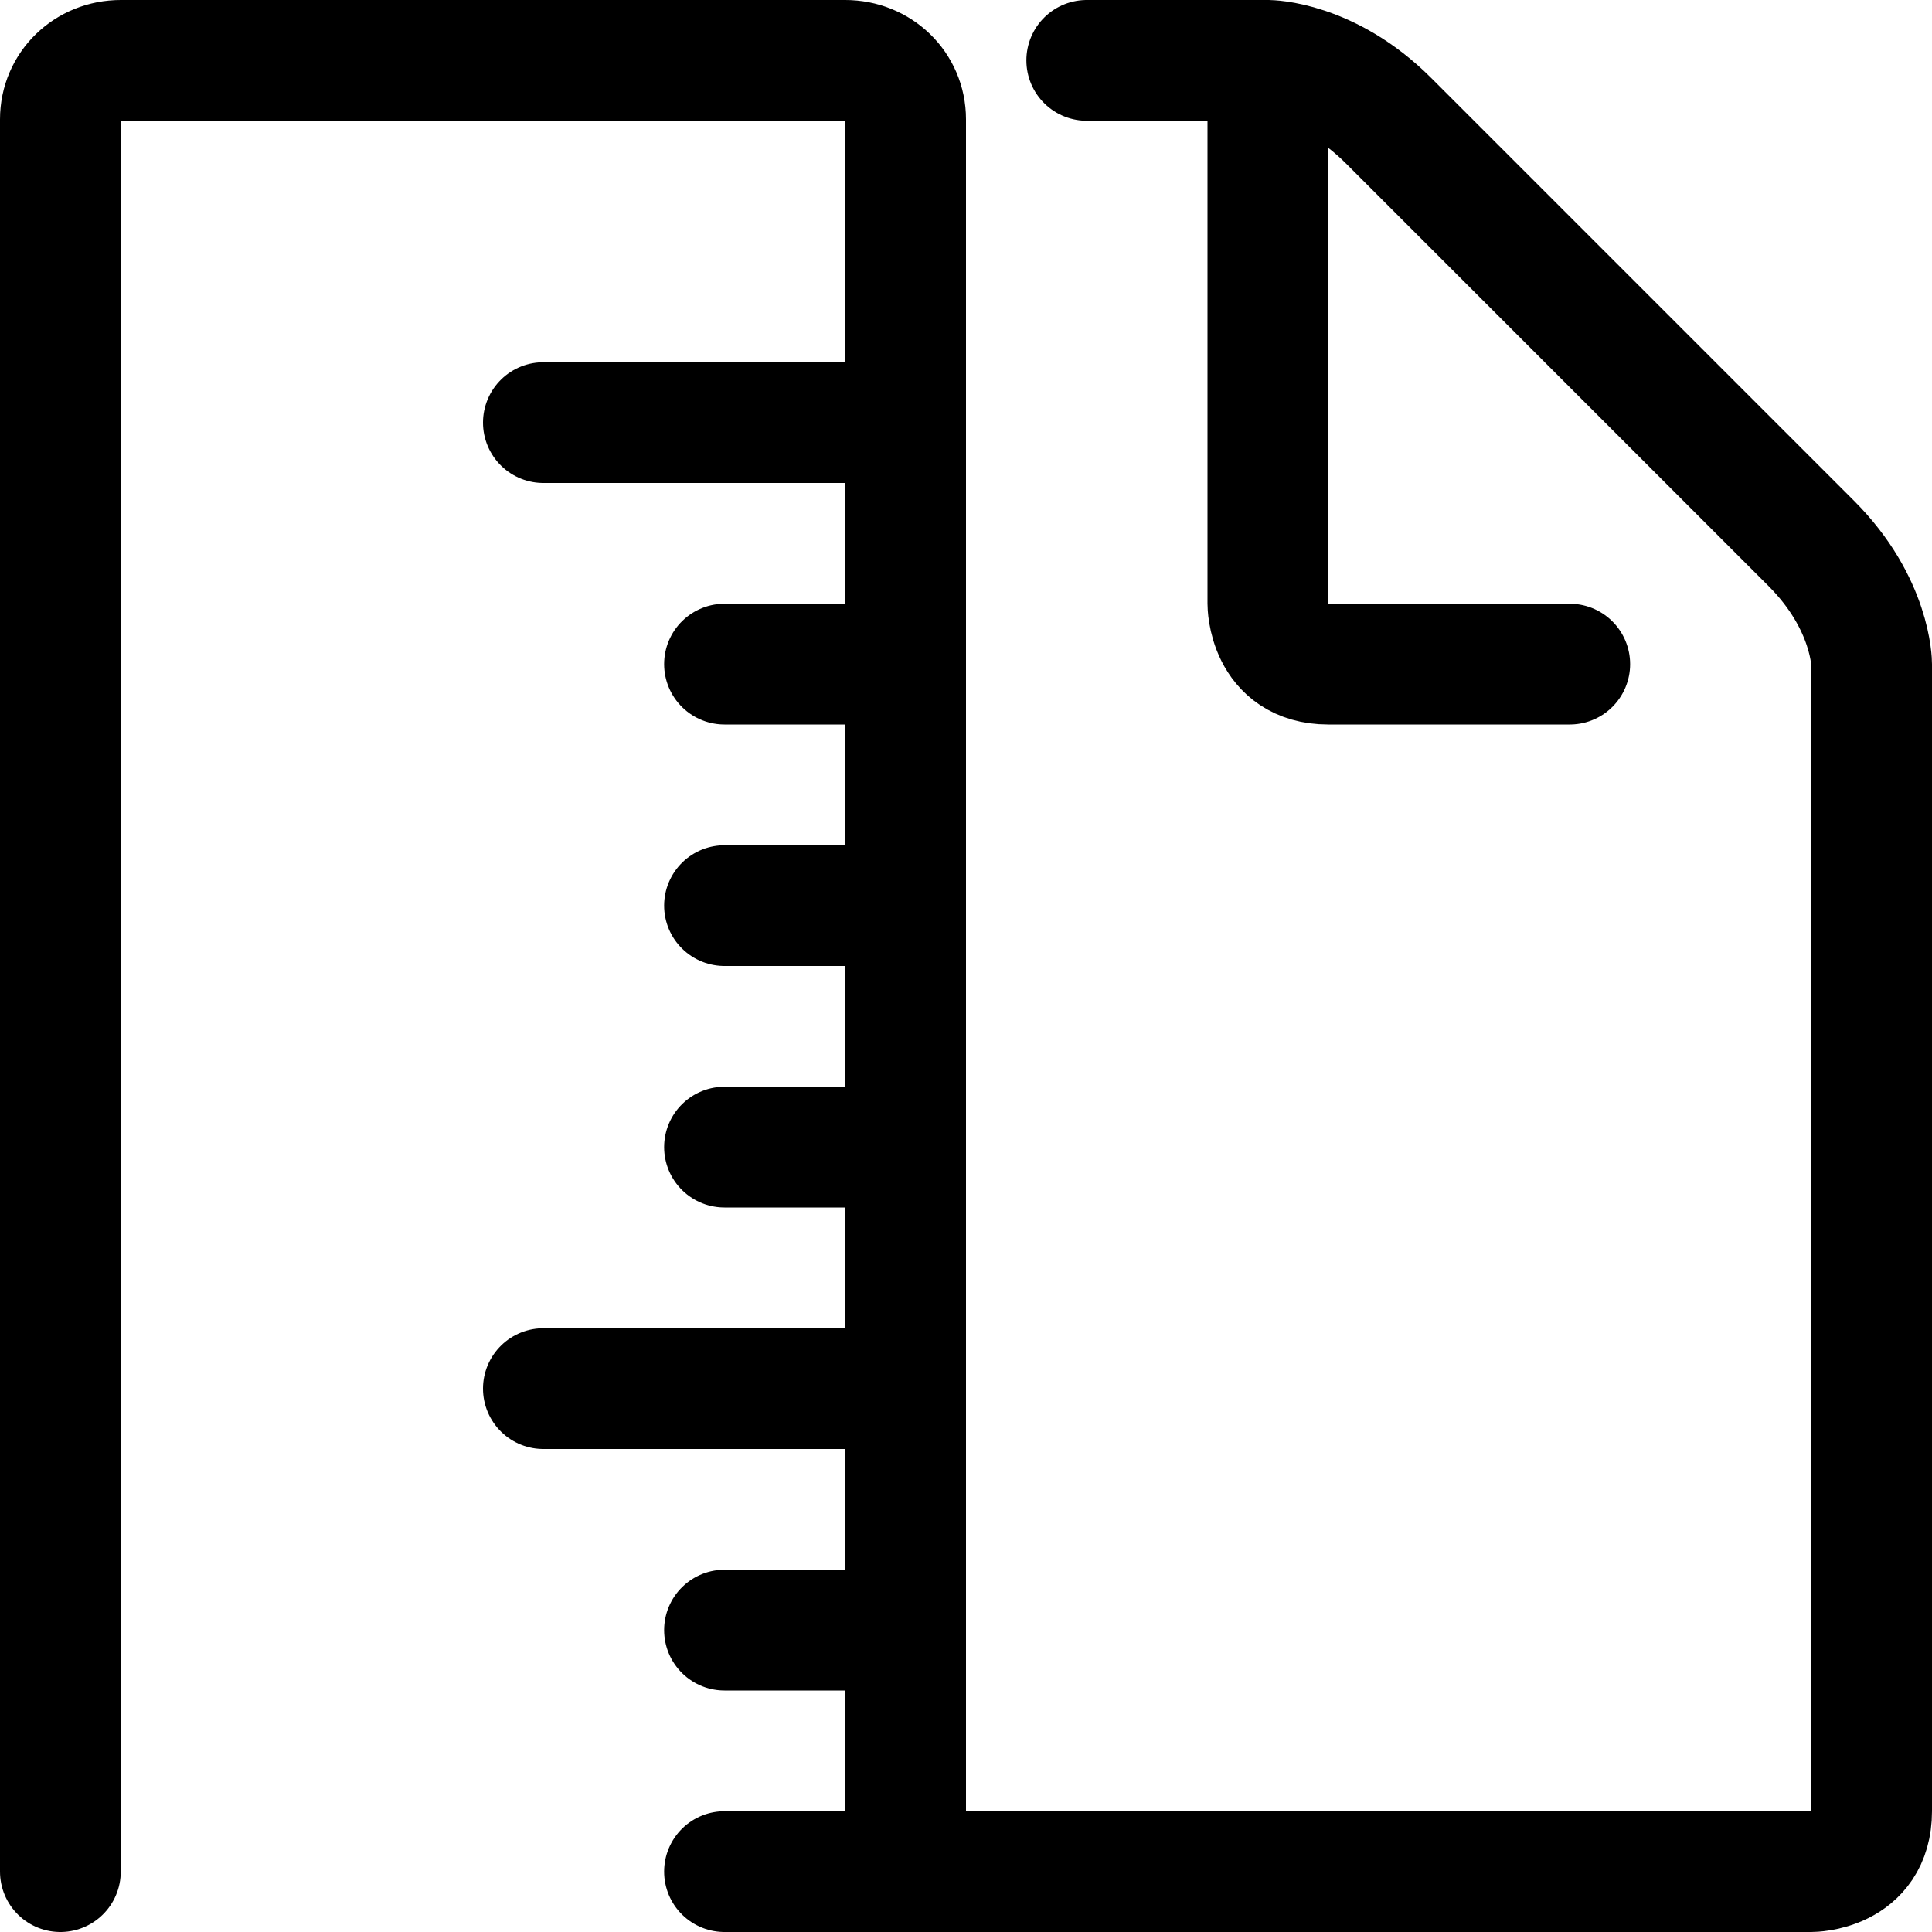 <?xml version="1.0" encoding="utf-8"?><!-- Скачано с сайта svg4.ru / Downloaded from svg4.ru -->
<svg width="800px" height="800px" viewBox="0 0 32 32" fill="none" xmlns="http://www.w3.org/2000/svg">
<g clip-path="url(#clip0_901_1380)">
<path d="M21 1V10C21 10 21 11 22 11H26M21 1C21 1 22 1 23 2L30 9C31 10 31 11 31 11V30C31 31 30 31 30 31H15M21 1H18M1 31V1.977C1 1.424 1.447 1 2 1H14C14.553 1 15 1.424 15 1.977V31M15 31H12M9 7H15M9 23H15M12 11H15M12 15H15M12 19H15M12 27H15" stroke="#000000" stroke-width="2" stroke-linecap="round" stroke-linejoin="round"/>
</g>
<defs>
<clipPath id="clip0_901_1380">
<rect width="32" height="32" fill="white"/>
</clipPath>
</defs>
</svg>